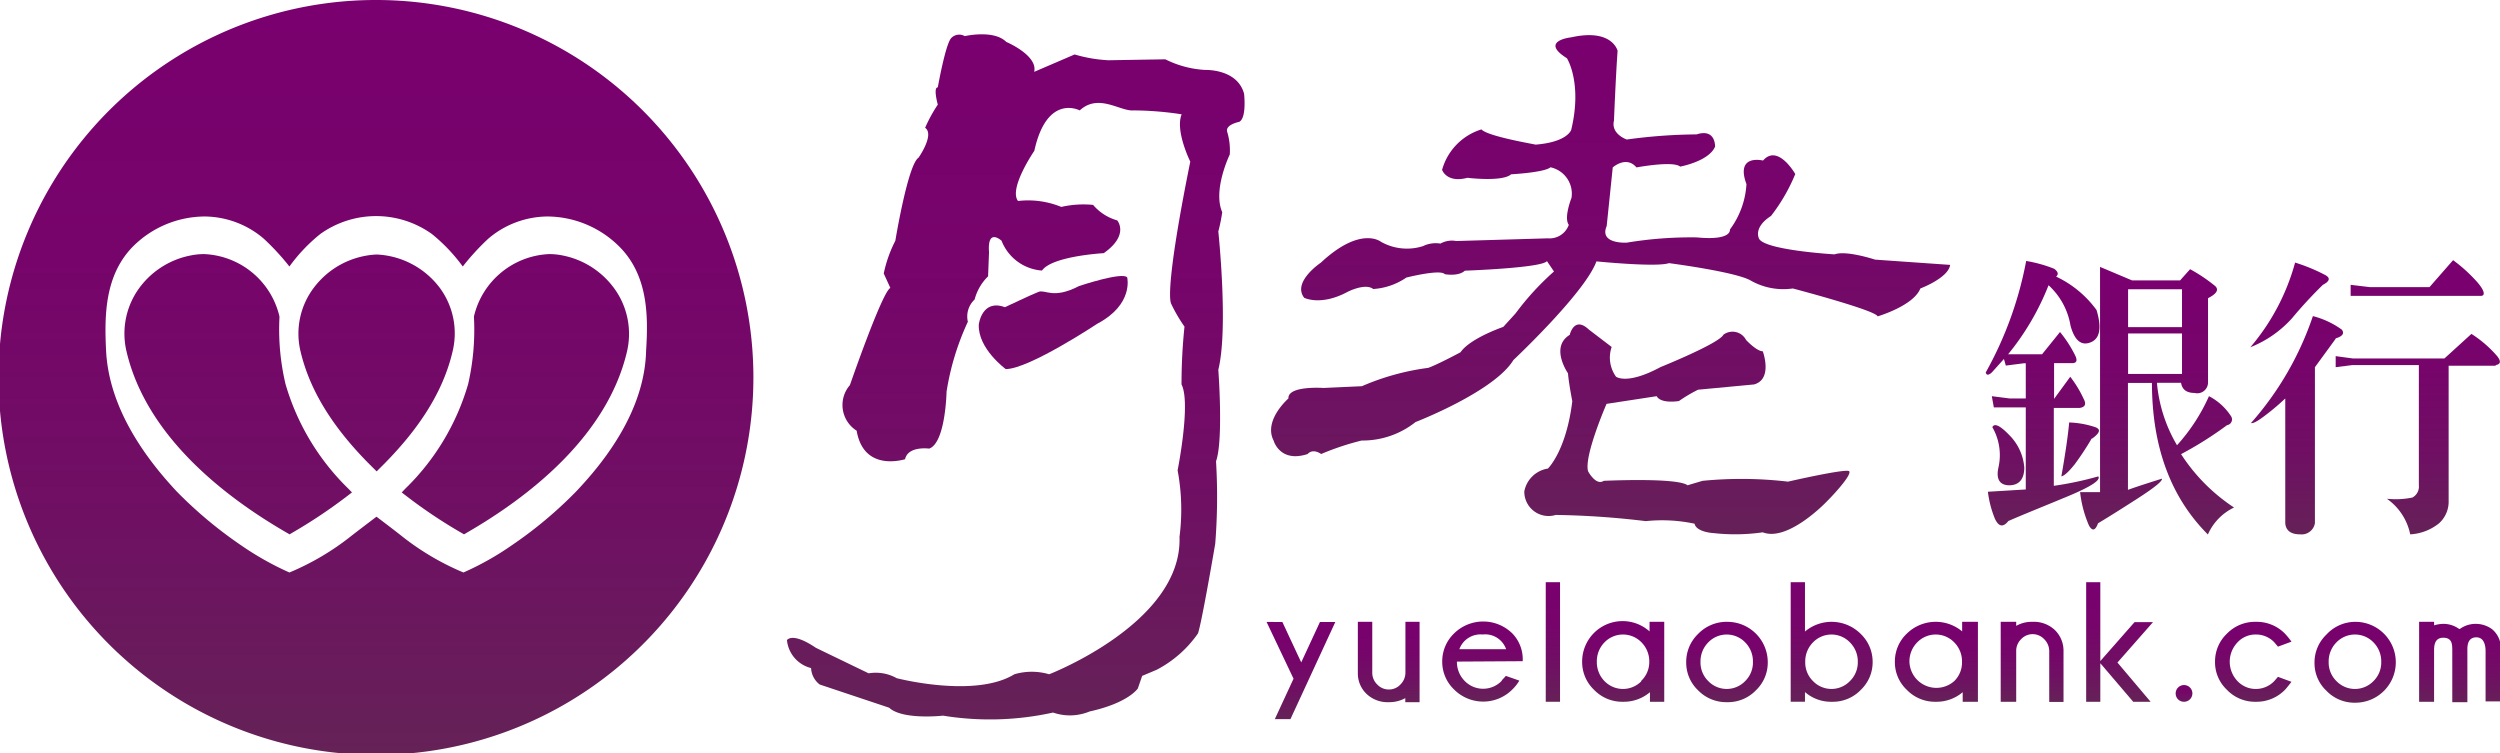 <svg xmlns="http://www.w3.org/2000/svg" xmlns:xlink="http://www.w3.org/1999/xlink" viewBox="0 0 185.46 55.89"><defs><linearGradient id="a" x1="75.65" y1="4.15" x2="75.65" y2="55.35" gradientUnits="userSpaceOnUse"><stop offset="0" stop-color="#79006e"/><stop offset="0.34" stop-color="#77046b"/><stop offset="0.69" stop-color="#6f1063"/><stop offset="1" stop-color="#652257"/></linearGradient><linearGradient id="b" x1="78.4" y1="4.14" x2="78.4" y2="55.35" xlink:href="#a"/><linearGradient id="c" x1="119.77" y1="4.59" x2="119.77" y2="42.62" xlink:href="#a"/><linearGradient id="d" x1="125.41" y1="4.59" x2="125.41" y2="42.62" xlink:href="#a"/><linearGradient id="e" x1="156.82" y1="22.75" x2="156.82" y2="41.94" xlink:href="#a"/><linearGradient id="f" x1="176.47" y1="22.75" x2="176.47" y2="41.94" xlink:href="#a"/><linearGradient id="g" x1="182.7" y1="47.98" x2="182.7" y2="54.31" xlink:href="#a"/><linearGradient id="h" x1="96.8" y1="48.25" x2="96.8" y2="55.39" xlink:href="#a"/><linearGradient id="i" x1="110.25" y1="48.14" x2="110.25" y2="54.09" xlink:href="#a"/><linearGradient id="j" x1="115.44" y1="45.35" x2="115.44" y2="54.2" xlink:href="#a"/><linearGradient id="k" x1="128.4" y1="48.19" x2="128.4" y2="54.1" xlink:href="#a"/><linearGradient id="l" x1="120.67" y1="48.03" x2="120.67" y2="54.28" xlink:href="#a"/><linearGradient id="m" x1="136.14" y1="45.24" x2="136.14" y2="54.19" xlink:href="#a"/><linearGradient id="n" x1="143.92" y1="48.09" x2="143.92" y2="54.21" xlink:href="#a"/><linearGradient id="o" x1="167.42" y1="48.14" x2="167.42" y2="54.2" xlink:href="#a"/><linearGradient id="p" x1="174.97" y1="48.14" x2="174.97" y2="54.26" xlink:href="#a"/><linearGradient id="q" x1="103.3" y1="48.19" x2="103.3" y2="54.29" xlink:href="#a"/><linearGradient id="r" x1="151.02" y1="48.03" x2="151.02" y2="54.09" xlink:href="#a"/><linearGradient id="s" x1="157.24" y1="43.3" x2="157.24" y2="52.07" xlink:href="#a"/><linearGradient id="t" x1="162.29" y1="52.6" x2="162.29" y2="54.41" xlink:href="#a"/><linearGradient id="u" x1="28.22" y1="2.14" x2="28.22" y2="57.86" xlink:href="#a"/><linearGradient id="v" x1="17.95" y1="2.14" x2="17.95" y2="57.87" xlink:href="#a"/><linearGradient id="w" x1="28.22" y1="2.14" x2="28.22" y2="57.86" xlink:href="#a"/><linearGradient id="x" x1="38.48" y1="2.14" x2="38.48" y2="57.87" xlink:href="#a"/></defs><path d="M63.82,34a2.25,2.25,0,0,1-.5-3.38s2.39-6.92,3-7.21l-.49-1.07a9.52,9.52,0,0,1,.86-2.43s.93-5.66,1.72-6.16c0,0,1.21-1.72.49-2.22a11,11,0,0,1,.94-1.72s-.36-1.28,0-1.28c0,0,.57-3.22,1-3.66a.82.82,0,0,1,1-.14s2.15-.5,3.08.43c0,0,2.36,1,2.07,2.22l3-1.29a10.72,10.72,0,0,0,2.5.43l4.23-.07a7.47,7.47,0,0,0,3,.79S92.06,7.16,92.56,9c0,0,.21,1.8-.36,2.09,0,0-1.1.21-.88.78a4.74,4.74,0,0,1,.18,1.64s-1.28,2.64-.56,4.28a12.54,12.54,0,0,1-.29,1.43s.76,7.18,0,10.26c0,0,.39,5.22-.17,6.79a43.93,43.93,0,0,1-.06,6.12s-1,5.87-1.28,6.65a8.52,8.52,0,0,1-3.07,2.7L85,52.19l-.32.93S84,54.19,81.1,54.83a3.81,3.81,0,0,1-2.71.08,21.68,21.68,0,0,1-8.16.23s-3,.34-4-.59l-5.15-1.72a1.62,1.62,0,0,1-.64-1.22,2.37,2.37,0,0,1-1.79-2.07s.36-.64,2.15.57L64.71,52a3.17,3.17,0,0,1,2.08.36s5.8,1.51,8.73-.29a4.56,4.56,0,0,1,2.58,0S88,48.25,87.77,41.88a15.86,15.86,0,0,0-.14-4.94s1-5,.29-6.37a41.32,41.32,0,0,1,.22-4.29,11.53,11.53,0,0,1-1-1.72c-.23-.65.07-3.8,1.43-10.52,0,0-1.14-2.29-.64-3.51a24.39,24.39,0,0,0-3.56-.29c-1,.09-2.6-1.29-4,0,0,0-2.43-1.29-3.37,3,0,0-1.92,2.79-1.21,3.72A6.49,6.49,0,0,1,79,17.4a7.4,7.4,0,0,1,2.36-.15,3.65,3.65,0,0,0,1.79,1.15s.93,1.07-1,2.43c0,0-3.83.21-4.58,1.29a3.48,3.48,0,0,1-3-2.21s-1.07-1-.93.85l-.07,1.79a3.71,3.71,0,0,0-1,1.72,1.72,1.72,0,0,0-.5,1.65,19.38,19.38,0,0,0-1.58,5.18s-.07,3.8-1.29,4.23c0,0-1.57-.22-1.79.79C67.36,36.12,64.35,37.11,63.82,34Z" transform="translate(-0.27 -2.05)" fill="url(#a)"/><path d="M74.88,29.43s-2.07-1.51-2-3.3c0,0,.22-1.93,1.94-1.29,0,0,2-.95,2.5-1.14s1.08.57,3-.43c0,0,3.22-1.08,3.57-.64,0,0,.5,2-2.21,3.43C81.68,26.06,76.6,29.43,74.88,29.43Z" transform="translate(-0.27 -2.05)" fill="url(#b)"/><path d="M110.17,11.65a4.36,4.36,0,0,0-2.92,3s.33,1,1.88.59c0,0,2.6.32,3.24-.26,0,0,2.47-.13,2.92-.52a2,2,0,0,1,1.56,2.27s-.59,1.48-.2,2a1.51,1.51,0,0,1-1.55,1l-6.8.2a1.74,1.74,0,0,0-1.17.19,2.17,2.17,0,0,0-1.3.19,3.93,3.93,0,0,1-3.11-.32s-1.49-1.23-4.47,1.55c0,0-2.14,1.43-1.23,2.6,0,0,1.23.64,3.24-.45,0,0,1.3-.66,1.88-.2a4.89,4.89,0,0,0,2.46-.85s2.53-.64,2.85-.25c0,0,1,.19,1.49-.26,0,0,5.71-.2,6.09-.71l.52.77a20.33,20.33,0,0,0-2.85,3.11l-.91,1s-2.46.84-3.17,1.88c0,0-1.69.91-2.4,1.16a18.26,18.26,0,0,0-4.92,1.36l-2.85.13s-2.66-.19-2.6.78c0,0-1.87,1.62-1.1,3.12,0,0,.46,1.68,2.53,1,0,0,.32-.45,1,0a19.79,19.79,0,0,1,3-1,6.32,6.32,0,0,0,4-1.37s5.84-2.26,7.26-4.6c0,0,5.32-5,6.16-7.32,0,0,4.47.45,5.38.13,0,0,5,.65,6.08,1.3a4.9,4.9,0,0,0,3.11.58s6.16,1.62,6.29,2.07c0,0,2.66-.78,3.17-2.07,0,0,2.08-.78,2.21-1.75l-5.57-.39s-2.15-.71-3-.39c0,0-5.44-.32-5.63-1.23,0,0-.39-.78.91-1.62a13.28,13.28,0,0,0,1.8-3.11s-1.29-2.27-2.39-1c0,0-2.07-.52-1.23,1.75a6.26,6.26,0,0,1-1.23,3.37s.19.84-2.47.58a29.39,29.39,0,0,0-5.18.39s-2.07.13-1.49-1.23l.45-4.35s1-.9,1.76,0c0,0,2.72-.51,3.24-.06,0,0,2.13-.39,2.59-1.48,0,0,.06-1.37-1.37-.91a39.7,39.7,0,0,0-5.18.38S119.76,12,120,11c0,0,.14-3.43.27-5.18,0,0-.39-1.68-3.44-1,0,0-2.4.25-.32,1.55,0,0,1.16,1.81.32,5.31,0,0-.26.91-2.65,1.1C114.13,12.75,110.63,12.17,110.17,11.65Z" transform="translate(-0.27 -2.05)" fill="url(#c)"/><path d="M119.83,27.79a2.42,2.42,0,0,0,.32,2.2s.78.65,3.31-.71c0,0,4.34-1.75,4.66-2.4a1.13,1.13,0,0,1,1.68.39s.78.84,1.24.84c0,0,.77,2.07-.65,2.46l-4.15.39a11.15,11.15,0,0,0-1.42.84s-1.33.23-1.65-.36l-3.72.57s-1.69,3.88-1.37,5c0,0,.58,1.1,1.16.71,0,0,5.45-.26,6.22.33l1.11-.33a29.59,29.59,0,0,1,6.34.06s4.35-1,4.54-.77-.91,1.49-1.68,2.26c0,0-2.86,3-4.73,2.27a14.39,14.39,0,0,1-3.63.06s-1.3-.06-1.43-.7a11.63,11.63,0,0,0-3.62-.19,62.23,62.23,0,0,0-6.68-.46,1.8,1.8,0,0,1-2.33-1.75,2.11,2.11,0,0,1,1.75-1.69s1.36-1.3,1.81-5c0,0-.26-1.3-.32-2.07,0,0-1.36-1.94.13-2.85,0,0,.32-1.43,1.42-.39Z" transform="translate(-0.27 -2.05)" fill="url(#d)"/><path d="M155.93,37.39c.2.28-.56.77-2.29,1.49s-3.24,1.32-4.38,1.82c-.39.49-.72.43-1-.17a7.68,7.68,0,0,1-.52-2l2.81-.17V32.27h-2.37l-.15-.83,1.33.17h1.19V29h-.15l-1.33.17-.14-.49-.9,1q-.37.33-.45,0a27.25,27.25,0,0,0,3-8.27,10,10,0,0,1,2.08.58c.29.22.34.41.14.58a7.84,7.84,0,0,1,3,2.48q.6,2-.45,2.4c-.68.27-1.18-.14-1.48-1.24a5.21,5.21,0,0,0-1.63-3,19.11,19.11,0,0,1-3,5.12h2.52l1.33-1.65a9.14,9.14,0,0,1,1.12,1.73c.19.39.12.58-.23.58h-1.33v2.65L153.85,30a8.62,8.62,0,0,1,1,1.65c.2.38.1.6-.29.66h-1.93v5.78A24.71,24.71,0,0,0,155.93,37.39Zm-5.49-.65c0,.87-.41,1.31-1.11,1.31s-1-.44-.81-1.31a4.14,4.14,0,0,0-.45-3c.15-.32.57-.13,1.26.59A3.81,3.81,0,0,1,150.44,36.74Zm5-2.16a21.5,21.5,0,0,1-1.25,1.9c-.45.56-.77.86-1,.91.29-1.65.49-3,.58-4a6.83,6.83,0,0,1,1.85.32C156.15,33.87,156.08,34.14,155.48,34.58ZM166,39.7a4,4,0,0,0-1.94,2q-4.14-4.14-4.15-11.24h-1.78v7.93c.6-.22,1.44-.49,2.52-.83.06.17-.56.67-1.85,1.5s-2.25,1.43-2.89,1.81c-.2.55-.42.6-.67.17a8.66,8.66,0,0,1-.66-2.48h1.48V21.85l2.37,1H162l.74-.83a12,12,0,0,1,1.86,1.25c.29.27.12.57-.53.9v6.28a.8.8,0,0,1-1,.75q-.88,0-1-.75h-1.79a11,11,0,0,0,1.49,4.63,13.74,13.74,0,0,0,2.37-3.64,4.33,4.33,0,0,1,1.64,1.49.43.43,0,0,1-.3.66,26.83,26.83,0,0,1-3.41,2.15A13.54,13.54,0,0,0,166,39.7Zm-3.86-13.38V23.51h-4v2.81Zm0,3.47v-3h-4v3Z" transform="translate(-0.27 -2.05)" fill="url(#e)"/><path d="M172.59,23.18a32.7,32.7,0,0,0-2.29,2.48,8.24,8.24,0,0,1-3.09,2.15,16.28,16.28,0,0,0,3.32-6.28,13.09,13.09,0,0,1,2.21.91C173.17,22.66,173.11,22.91,172.59,23.18Zm.95,4L172,29.29V40.86a1,1,0,0,1-1.1.83c-.68,0-1.06-.28-1.1-.83V31.61a17.77,17.77,0,0,1-1.68,1.4c-.46.34-.75.47-.86.42a23.12,23.12,0,0,0,4.59-7.93,6.38,6.38,0,0,1,2.14,1C174.2,26.76,174.07,27,173.54,27.15Zm11.87,2h-3.49V39.21a2.16,2.16,0,0,1-.7,1.65,3.73,3.73,0,0,1-2.15.83,4.27,4.27,0,0,0-1.73-2.64,6.21,6.21,0,0,0,1.89-.09.92.92,0,0,0,.48-.91V29.13H174.8l-1.26.16v-.82l1.26.17h6.81l2-1.82a8.62,8.62,0,0,1,1.91,1.65C185.83,28.86,185.77,29.08,185.41,29.13ZM184.3,24h-9.65v-.82l1.42.17h4.43l1.75-2A11.42,11.42,0,0,1,184.06,23C184.59,23.62,184.66,24,184.3,24Z" transform="translate(-0.27 -2.05)" fill="url(#f)"/><path d="M185.12,48.71a2.06,2.06,0,0,0-1.19-.38,2,2,0,0,0-1.18.38.12.12,0,0,0-.05,0l0,0a2,2,0,0,0-1.18-.38,2.55,2.55,0,0,0-.68.11v-.26h-1.11v5.93h1.11V50.36c0-.35,0-1,.68-1s.66.52.67.89v3.89h1.12V50.22c0-.37.07-.89.67-.89s.68.68.68,1v3.75h1.12V50.32A1.8,1.8,0,0,0,185.12,48.71Z" transform="translate(-0.27 -2.05)" fill="url(#g)"/><path d="M96,55.4H94.84l1.39-3-2-4.21H95.4l1.4,3,1.39-3h1.14Z" transform="translate(-0.27 -2.05)" fill="url(#h)"/><path d="M108.35,51.13v0a2,2,0,0,0,.57,1.43,1.91,1.91,0,0,0,2.75,0c0-.06.16-.18.31-.37l1,.35a3.09,3.09,0,0,1-.52.66,3.05,3.05,0,0,1-4.32,0,2.84,2.84,0,0,1-.88-2.07,2.88,2.88,0,0,1,.88-2.09,3.08,3.08,0,0,1,4.32,0,2.75,2.75,0,0,1,.77,2.06Zm.18-.92H112a1.64,1.64,0,0,0-1.74-1.09A1.67,1.67,0,0,0,108.53,50.21Z" transform="translate(-0.27 -2.05)" fill="url(#i)"/><path d="M116,45.24v8.87h-1.06V45.24Z" transform="translate(-0.27 -2.05)" fill="url(#j)"/><path d="M128.41,48.18a3,3,0,0,1,3,3,2.83,2.83,0,0,1-.87,2.07,2.87,2.87,0,0,1-2.15.89,2.91,2.91,0,0,1-2.16-.89,2.83,2.83,0,0,1-.87-2.07,2.87,2.87,0,0,1,.87-2.09A2.93,2.93,0,0,1,128.41,48.18ZM127,49.7a2,2,0,0,0-.58,1.45,1.93,1.93,0,0,0,.58,1.43,1.9,1.9,0,0,0,2.73,0,1.93,1.93,0,0,0,.58-1.43,2,2,0,0,0-.58-1.45,1.9,1.9,0,0,0-2.73,0Z" transform="translate(-0.27 -2.05)" fill="url(#k)"/><path d="M122.64,48.18v.71a3,3,0,0,0-5,2.26,2.84,2.84,0,0,0,.88,2.07,2.9,2.9,0,0,0,2.15.89,3,3,0,0,0,2-.71v.71h1.06V48.18Zm-.6,4.4a1.91,1.91,0,0,1-2.74,0,2,2,0,0,1-.57-1.43,2,2,0,0,1,.57-1.45,1.91,1.91,0,0,1,2.74,0,2,2,0,0,1,.58,1.45A1.93,1.93,0,0,1,122,52.58Z" transform="translate(-0.27 -2.05)" fill="url(#l)"/><path d="M138.29,49.06a3.06,3.06,0,0,0-4.12-.16V45.24h-1.06v8.87h1.06v-.72a2.93,2.93,0,0,0,2,.72,2.87,2.87,0,0,0,2.15-.89,2.83,2.83,0,0,0,.87-2.07A2.87,2.87,0,0,0,138.29,49.06Zm-.79,3.52a1.9,1.9,0,0,1-2.73,0,1.93,1.93,0,0,1-.58-1.43,2,2,0,0,1,.58-1.45,1.9,1.9,0,0,1,2.73,0,2,2,0,0,1,.59,1.45A1.94,1.94,0,0,1,137.5,52.58Z" transform="translate(-0.27 -2.05)" fill="url(#m)"/><path d="M145.83,48.18v.71a3.06,3.06,0,0,0-4.11.17,2.84,2.84,0,0,0-.88,2.09,2.8,2.8,0,0,0,.88,2.07,2.9,2.9,0,0,0,2.15.89,3,3,0,0,0,2-.71v.71H147V48.18Zm-.59,4.4a2,2,0,0,1-3.32-1.43,2,2,0,0,1,.58-1.45,1.91,1.91,0,0,1,2.74,0,2,2,0,0,1,.58,1.45A1.93,1.93,0,0,1,145.24,52.58Z" transform="translate(-0.27 -2.05)" fill="url(#n)"/><path d="M169.26,52.26l1,.37c-.2.26-.36.46-.47.58a2.94,2.94,0,0,1-2.17.9,2.87,2.87,0,0,1-2.15-.89,2.8,2.8,0,0,1-.88-2.08,2.84,2.84,0,0,1,.88-2.08,2.9,2.9,0,0,1,2.15-.88,2.93,2.93,0,0,1,2.15.87,5.7,5.7,0,0,1,.49.6l-1,.37-.29-.34a1.87,1.87,0,0,0-1.35-.56,1.82,1.82,0,0,0-1.36.58,2.08,2.08,0,0,0,0,2.88,1.86,1.86,0,0,0,1.36.58,1.89,1.89,0,0,0,1.37-.59Z" transform="translate(-0.27 -2.05)" fill="url(#o)"/><path d="M175,48.18a3,3,0,0,1,3,3,3,3,0,0,1-3,3,2.88,2.88,0,0,1-2.15-.89,2.8,2.8,0,0,1-.88-2.07,2.84,2.84,0,0,1,.88-2.09A2.91,2.91,0,0,1,175,48.18ZM173.6,49.7a2,2,0,0,0-.58,1.45,1.93,1.93,0,0,0,.58,1.43,1.91,1.91,0,0,0,2.74,0,1.93,1.93,0,0,0,.58-1.43,2,2,0,0,0-.58-1.45,1.91,1.91,0,0,0-2.74,0Z" transform="translate(-0.27 -2.05)" fill="url(#p)"/><path d="M104.53,48.18v3.74a1.24,1.24,0,0,1-.37.91,1.16,1.16,0,0,1-.84.37,1.17,1.17,0,0,1-.87-.36,1.21,1.21,0,0,1-.38-.92V48.18H101V52a2.09,2.09,0,0,0,.64,1.52,2.26,2.26,0,0,0,1.67.62,2.44,2.44,0,0,0,1.21-.3v.3h1.06V48.18Z" transform="translate(-0.27 -2.05)" fill="url(#q)"/><path d="M149.84,54.11V50.36a1.21,1.21,0,0,1,.37-.9,1.17,1.17,0,0,1,1.7,0,1.25,1.25,0,0,1,.38.91v3.75h1.06V50.32a2.14,2.14,0,0,0-.63-1.52,2.27,2.27,0,0,0-1.68-.62,2.3,2.3,0,0,0-1.2.3v-.3h-1.15v5.93Z" transform="translate(-0.27 -2.05)" fill="url(#r)"/><polygon points="157.08 49.15 159.72 46.15 158.35 46.15 155.81 49.04 155.81 43.19 154.76 43.19 154.76 52.06 155.81 52.06 155.81 49.2 158.25 52.06 159.54 52.06 157.08 49.15" fill="url(#s)"/><path d="M162.91,53.49a.62.62,0,0,1-.62.62.61.61,0,0,1-.62-.62.62.62,0,0,1,.62-.62A.62.62,0,0,1,162.91,53.49Z" transform="translate(-0.27 -2.05)" fill="url(#t)"/><path d="M32.87,23.37a6.21,6.21,0,0,0-4.65-2.44,6.19,6.19,0,0,0-4.65,2.44,5.65,5.65,0,0,0-1,4.77c.7,2.94,2.46,5.76,5.4,8.64l.24.24.24-.24c2.93-2.88,4.7-5.7,5.39-8.64A5.68,5.68,0,0,0,32.87,23.37Z" transform="translate(-0.27 -2.05)" fill="url(#u)"/><path d="M21.45,30.54A17.67,17.67,0,0,1,21,25.62v-.1a6,6,0,0,0-5.58-4.62,5,5,0,0,0-1,.1,6.18,6.18,0,0,0-4,2.68,5.74,5.74,0,0,0-.76,4.46c1.48,6.29,7.3,10.79,11.92,13.45l.17.1.17-.1a38.12,38.12,0,0,0,4.16-2.78l.3-.23-.26-.27A17.73,17.73,0,0,1,21.45,30.54Z" transform="translate(-0.27 -2.05)" fill="url(#v)"/><path d="M28.22,2.05A28,28,0,1,0,56.16,30,28,28,0,0,0,28.22,2.05ZM43,38.52a31,31,0,0,1-4.79,4,21.34,21.34,0,0,1-3.56,2,19.49,19.49,0,0,1-4.55-2.68c-.42-.34-1.9-1.46-1.9-1.46s-1.48,1.12-1.91,1.46a19.29,19.29,0,0,1-4.55,2.68,22.17,22.17,0,0,1-3.56-2,31.43,31.43,0,0,1-4.79-4C10.09,35,8.31,31.47,8.14,28.07c-.13-2.63-.1-5.61,2-7.74a7.58,7.58,0,0,1,5.32-2.22,6.82,6.82,0,0,1,4.37,1.64,18.12,18.12,0,0,1,1.91,2.07,12.38,12.38,0,0,1,2.29-2.41,7.11,7.11,0,0,1,8.28,0,12.73,12.73,0,0,1,2.29,2.41,17.71,17.71,0,0,1,1.9-2.07,6.83,6.83,0,0,1,4.38-1.64,7.61,7.61,0,0,1,5.32,2.22c2.14,2.13,2.17,5.11,2,7.74C48.12,31.47,46.35,35,43,38.52Z" transform="translate(-0.27 -2.05)" fill="url(#w)"/><path d="M42,21a4.87,4.87,0,0,0-1-.1,6,6,0,0,0-5.57,4.62l0,0v.06A18.05,18.05,0,0,1,35,30.54a17.7,17.7,0,0,1-4.67,7.77l-.26.27.3.23a37.05,37.05,0,0,0,4.15,2.78l.17.1.17-.1c4.62-2.66,10.44-7.16,11.92-13.45A5.74,5.74,0,0,0,46,23.68,6.22,6.22,0,0,0,42,21Z" transform="translate(-0.27 -2.05)" fill="url(#x)"/></svg>